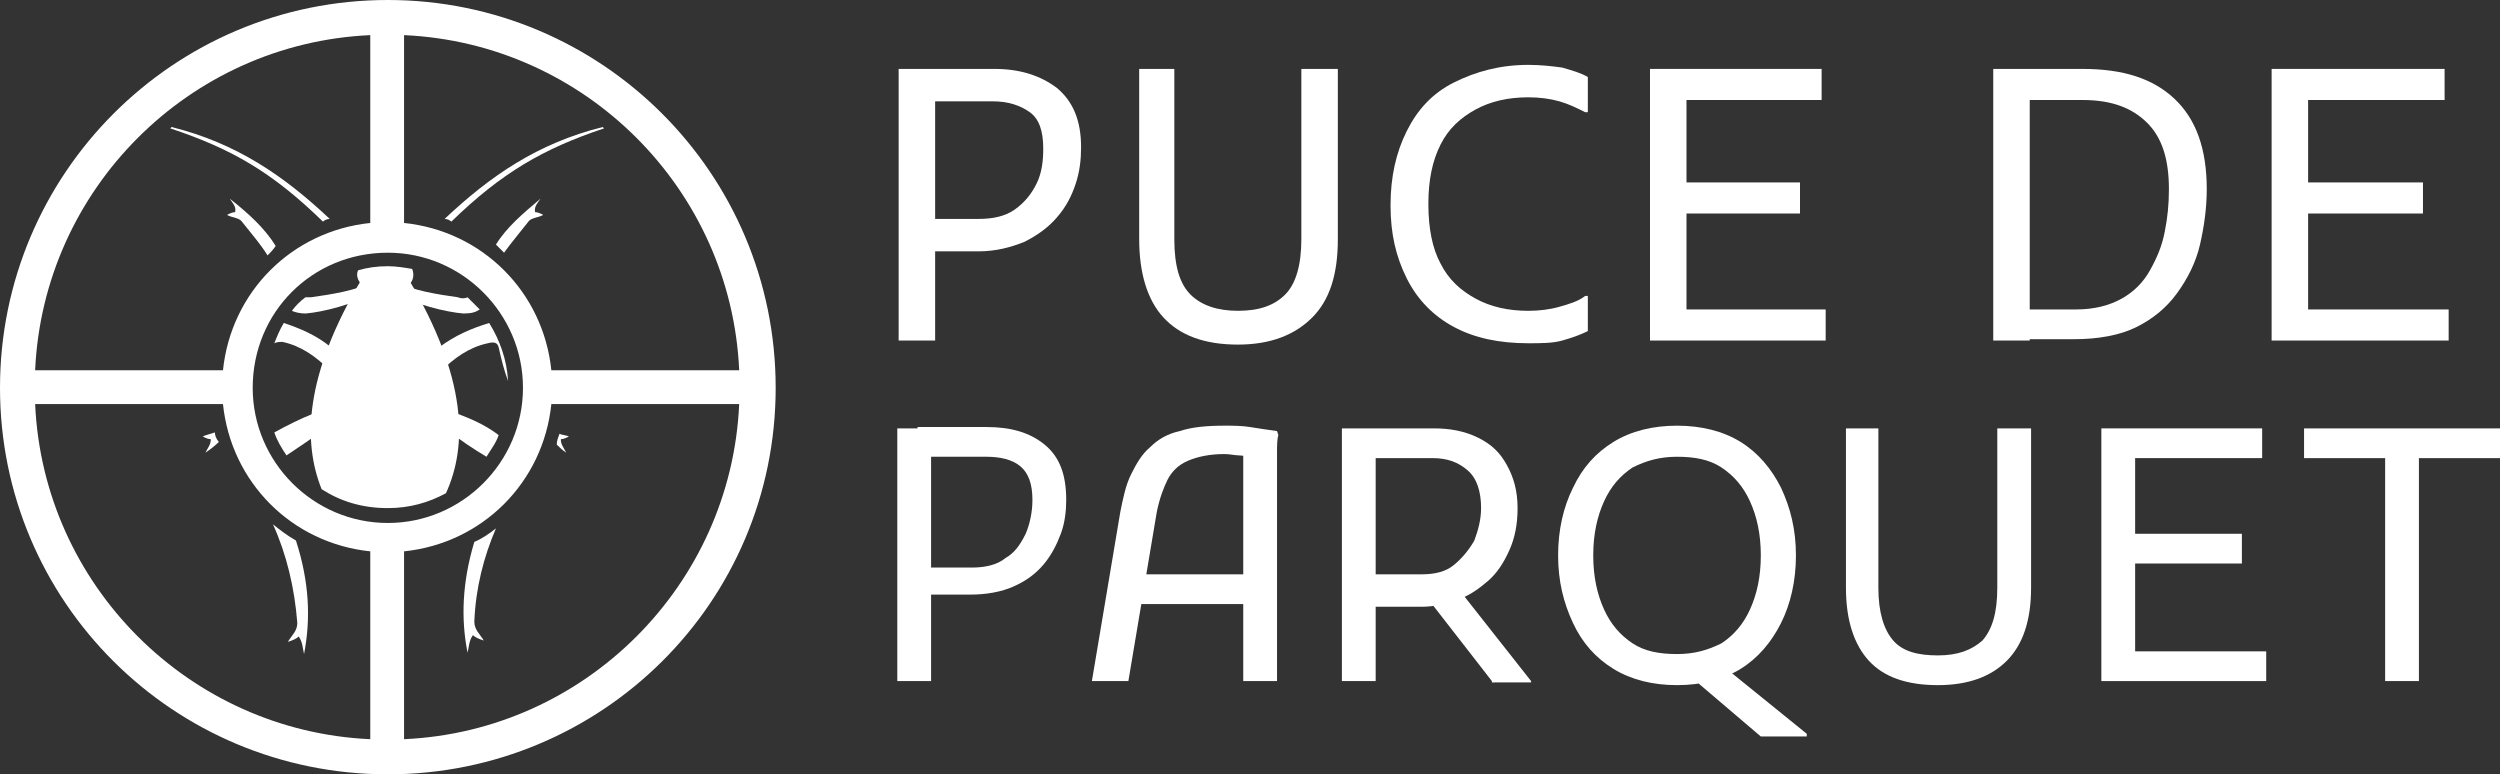 <?xml version="1.0" encoding="utf-8"?>
<!-- Generator: Adobe Illustrator 24.1.0, SVG Export Plug-In . SVG Version: 6.00 Build 0)  -->
<svg version="1.1" id="Layer_1" xmlns="http://www.w3.org/2000/svg" xmlns:xlink="http://www.w3.org/1999/xlink" x="0px" y="0px"
	 width="185px" height="57.3px" viewBox="0 0 185 57.3" style="enable-background:new 0 0 185 57.3;" xml:space="preserve">
<rect x="0" y="0" width="185" height="57.3" fill="#333333" stroke="none"/>
<style type="text/css">
	.st0{fill:#FFFFFF;}
	.st1{fill-rule:evenodd;clip-rule:evenodd;fill:#FFFFFF;}
</style>
<g>
	<path class="st0" d="M66.5,25.2V5.1h2.7v20.1H66.5z M68.1,18.5v-2.3h4.3c1.1,0,2-0.2,2.7-0.7c0.7-0.5,1.2-1.1,1.6-1.9
		s0.5-1.7,0.5-2.6c0-1.3-0.3-2.2-1-2.7s-1.6-0.8-2.7-0.8h-5.5V5.1h5.6c1.9,0,3.4,0.5,4.6,1.4c1.2,1,1.8,2.4,1.8,4.4
		c0,0.9-0.1,1.8-0.4,2.7c-0.3,0.9-0.7,1.7-1.4,2.5c-0.6,0.7-1.4,1.3-2.4,1.8c-1,0.4-2.1,0.7-3.4,0.7H68.1z"/>
	<path class="st0" d="M84.2,5.1h2.7v12.6c0,2,0.4,3.3,1.2,4.1c0.8,0.8,2,1.2,3.5,1.2c1.6,0,2.7-0.4,3.5-1.2c0.8-0.8,1.2-2.2,1.2-4.1
		V5.1h2.7v12.6c0,2.6-0.6,4.5-1.9,5.8c-1.3,1.3-3.1,2-5.5,2c-2.5,0-4.3-0.7-5.5-2c-1.2-1.3-1.8-3.3-1.8-5.8V5.1z"/>
	<path class="st0" d="M102.9,15.2c0-2.1,0.4-3.9,1.2-5.5c0.8-1.6,1.9-2.8,3.5-3.6s3.4-1.3,5.5-1.3c0.9,0,1.8,0.1,2.5,0.2
		c0.7,0.2,1.4,0.4,1.9,0.7v2.6h-0.2c-0.6-0.3-1.2-0.6-1.9-0.8c-0.7-0.2-1.5-0.3-2.3-0.3c-1.5,0-2.8,0.3-3.9,0.9
		c-1.1,0.6-2,1.4-2.6,2.6c-0.6,1.2-0.9,2.6-0.9,4.4c0,1.8,0.3,3.3,0.9,4.4c0.6,1.2,1.5,2,2.6,2.6c1.1,0.6,2.4,0.9,3.9,0.9
		c0.8,0,1.6-0.1,2.3-0.3c0.7-0.2,1.4-0.4,1.9-0.8h0.2v2.6c-0.6,0.3-1.2,0.5-1.9,0.7c-0.7,0.2-1.6,0.2-2.5,0.2c-2.2,0-4-0.4-5.5-1.2
		c-1.5-0.8-2.7-2-3.5-3.6S102.9,17.3,102.9,15.2z"/>
	<path class="st0" d="M122.1,25.2V5.1h2.7v20.1H122.1z M123.6,7.5V5.1h11.2v2.3H123.6z M123.6,15.8v-2.3h9.6v2.3H123.6z M123.6,25.2
		v-2.3h11.5v2.3H123.6z"/>
	<path class="st0" d="M147.5,25.2V5.1h2.7v20.1H147.5z M149.1,25.2v-2.3h4.5c1.4,0,2.5-0.3,3.4-0.8c0.9-0.5,1.6-1.2,2.1-2.1
		c0.5-0.9,0.9-1.8,1.1-2.9c0.2-1,0.3-2,0.3-3.1c0-2.2-0.5-3.8-1.6-4.9c-1.1-1.1-2.6-1.7-4.8-1.7h-5.1V5.1h5.1c3,0,5.2,0.7,6.8,2.2
		c1.6,1.5,2.4,3.7,2.4,6.7c0,1.4-0.2,2.8-0.5,4.1c-0.3,1.3-0.9,2.5-1.7,3.6c-0.8,1.1-1.8,1.9-3,2.5s-2.8,0.9-4.6,0.9H149.1z"/>
	<path class="st0" d="M168.1,25.2V5.1h2.7v20.1H168.1z M169.7,7.5V5.1h11.2v2.3H169.7z M169.7,15.8v-2.3h9.6v2.3H169.7z M169.7,25.2
		v-2.3h11.5v2.3H169.7z"/>
	<path class="st0" d="M66.4,50.4V31.7h2.5v18.7H66.4z M67.8,44.2V42h4.1c1,0,1.9-0.2,2.5-0.7c0.7-0.4,1.1-1,1.5-1.8
		c0.3-0.7,0.5-1.6,0.5-2.5c0-1.2-0.3-2-0.9-2.5s-1.5-0.7-2.5-0.7h-5.1v-2.2H73c1.8,0,3.2,0.4,4.3,1.3c1.1,0.9,1.6,2.2,1.6,4.1
		c0,0.8-0.1,1.7-0.4,2.5s-0.7,1.6-1.3,2.3s-1.3,1.2-2.2,1.6c-0.9,0.4-2,0.6-3.2,0.6H67.8z"/>
	<path class="st0" d="M80.8,50.4l2.1-12.5c0.2-1,0.4-2,0.8-2.8s0.8-1.5,1.4-2c0.6-0.6,1.3-1,2.2-1.2c0.9-0.3,2-0.4,3.3-0.4
		c0.6,0,1.3,0,1.9,0.1c0.6,0.1,1.3,0.2,2,0.3l0.1,0.3c-0.1,0.3-0.1,0.8-0.1,1.3s0,1,0,1.6s0,1,0,1.3v14h-2.5V35c0-0.3,0-0.7,0-1
		c0-0.3,0-0.6,0.1-0.9l0.4,0.8c-0.2-0.1-0.5-0.2-0.8-0.2c-0.3,0-0.7-0.1-1.1-0.1c-1.1,0-2,0.2-2.7,0.5c-0.7,0.3-1.2,0.8-1.5,1.4
		c-0.3,0.6-0.6,1.4-0.8,2.4l-2.1,12.5H80.8z M83.4,44.7v-2.2h9.4v2.2H83.4z"/>
	<path class="st0" d="M99.3,50.4V31.7h2.5v18.7H99.3z M100.7,44.8v-2.3h4.5c1,0,1.8-0.2,2.4-0.7c0.6-0.5,1.1-1.1,1.5-1.8
		c0.3-0.8,0.5-1.6,0.5-2.4c0-1.2-0.3-2.2-1-2.8c-0.7-0.6-1.5-0.9-2.6-0.9h-5.2v-2.2h5.3c1.2,0,2.3,0.2,3.3,0.7s1.6,1.1,2.1,2
		s0.8,1.9,0.8,3.2c0,1.2-0.2,2.2-0.6,3.1c-0.4,0.9-0.9,1.7-1.6,2.3s-1.4,1.1-2.3,1.4c-0.8,0.3-1.7,0.5-2.6,0.5H100.7z M110.4,50.4
		l-4.9-6.3l2.6-0.3l5.2,6.6v0.1H110.4z"/>
	<path class="st0" d="M115.3,41.1c0-1.9,0.4-3.6,1.1-5c0.7-1.5,1.7-2.6,3-3.4c1.3-0.8,2.9-1.2,4.7-1.2c1.8,0,3.4,0.4,4.7,1.2
		c1.3,0.8,2.3,2,3,3.4c0.7,1.5,1.1,3.1,1.1,5s-0.4,3.6-1.1,5s-1.7,2.6-3,3.4c-1.3,0.8-2.9,1.2-4.7,1.2c-1.8,0-3.4-0.4-4.7-1.2
		c-1.3-0.8-2.3-1.9-3-3.4S115.3,43,115.3,41.1z M117.9,41.1c0,1.6,0.3,2.9,0.8,4c0.5,1.1,1.2,1.9,2.1,2.5c0.9,0.6,2,0.8,3.3,0.8
		s2.3-0.3,3.3-0.8c0.9-0.6,1.6-1.4,2.1-2.5c0.5-1.1,0.8-2.4,0.8-4s-0.3-2.9-0.8-4c-0.5-1.1-1.2-1.9-2.1-2.5c-0.9-0.6-2-0.8-3.3-0.8
		s-2.3,0.3-3.3,0.8c-0.9,0.6-1.6,1.4-2.1,2.5S117.9,39.5,117.9,41.1z M130.3,54.5l-5.4-4.6l2.5-0.7l6.3,5.1v0.2H130.3z"/>
	<path class="st0" d="M136.5,31.7h2.5v11.8c0,1.8,0.4,3.1,1.1,3.9s1.8,1.1,3.3,1.1s2.5-0.4,3.3-1.1c0.7-0.8,1.1-2,1.1-3.9V31.7h2.5
		v11.8c0,2.4-0.6,4.2-1.8,5.4c-1.2,1.2-2.9,1.8-5.1,1.8c-2.3,0-4-0.6-5.1-1.8c-1.1-1.2-1.7-3-1.7-5.4V31.7z"/>
	<path class="st0" d="M155.5,50.4V31.7h2.5v18.7H155.5z M157,33.9v-2.2h10.4v2.2H157z M157,41.7v-2.2h8.9v2.2H157z M157,50.4v-2.2
		h10.7v2.2H157z"/>
	<path class="st0" d="M170.4,31.7H185v2.2h-6v16.5h-2.5V33.9h-6V31.7z"/>
</g>
<g>
	<path class="st1" d="M28.7,0c15.8,0,28.7,12.8,28.7,28.7S44.5,57.3,28.7,57.3C12.8,57.3,0,44.5,0,28.7S12.8,0,28.7,0L28.7,0z
		 M29.9,16.5c5.8,0.6,10.3,5.1,10.9,10.9h13.9C54.1,14,43.3,3.2,29.9,2.6V16.5L29.9,16.5z M40.8,29.9c-0.6,5.8-5.1,10.3-10.9,10.9
		v13.9c13.4-0.6,24.2-11.4,24.8-24.8H40.8L40.8,29.9z M27.4,40.8c-5.8-0.6-10.3-5.1-10.9-10.9H2.6C3.2,43.3,14,54.1,27.4,54.7V40.8
		L27.4,40.8z M16.5,27.4c0.6-5.8,5.1-10.3,10.9-10.9V2.6C14,3.2,3.2,14,2.6,27.4H16.5L16.5,27.4z M28.7,18.7c5.5,0,10,4.5,10,10
		c0,5.5-4.5,10-10,10c-5.5,0-10-4.5-10-10C18.7,23.1,23.1,18.7,28.7,18.7L28.7,18.7z"/>
	<path class="st1" d="M23.2,30.6c-1,0.4-2,0.9-2.9,1.4c0.2,0.6,0.5,1.1,0.9,1.7c0.9-0.6,1.8-1.2,2.6-1.8
		C23.6,31.5,23.4,31,23.2,30.6L23.2,30.6z M20.2,38.8c1,2.2,1.6,4.7,1.8,7.3c0,0.6-0.4,0.9-0.7,1.4c0.3-0.1,0.6-0.2,0.8-0.4
		c0.3,0.4,0.3,0.9,0.4,1.3c0.5-2.6,0.4-5.3-0.6-8.4C21.2,39.6,20.7,39.2,20.2,38.8L20.2,38.8z"/>
	<path class="st1" d="M24.5,25.7c-1.1-0.9-2.3-1.4-3.5-1.8c-0.3,0.5-0.5,1-0.7,1.5c0.2-0.1,0.4-0.1,0.6-0.1c1.4,0.3,2.5,1.1,3.5,2.1
		C24.4,26.8,24.5,26.3,24.5,25.7L24.5,25.7z M15.9,32c-0.3,0.1-0.7,0.2-0.9,0.3c0.2,0.1,0.4,0.2,0.6,0.2c0,0.4-0.2,0.6-0.4,1
		c0.3-0.2,0.7-0.5,1-0.8C16,32.5,15.9,32.2,15.9,32L15.9,32z"/>
	<path class="st1" d="M27.6,21.7c-1.4,0.8-3.7,1.4-5,1.5c-0.4,0-0.8-0.1-1-0.2c0.3-0.4,0.6-0.7,1-1c0.1,0,0.3,0,0.4,0
		c1.4-0.2,3.5-0.5,4.6-1.2C27.6,21.3,27.6,21.1,27.6,21.7L27.6,21.7z M19.8,18.9c-0.5-0.8-1.1-1.5-1.9-2.5c-0.2-0.3-0.8-0.3-1.1-0.5
		c0.2-0.1,0.4-0.2,0.6-0.2c0.1-0.4-0.2-0.7-0.4-1c1.4,1.1,2.6,2.2,3.4,3.5C20.2,18.5,20,18.7,19.8,18.9L19.8,18.9z"/>
	<path class="st1" d="M33.8,30.6c1.1,0.4,2.2,0.9,3.1,1.6c-0.2,0.6-0.6,1.1-0.9,1.6c-1-0.6-1.9-1.2-2.8-1.9
		C33.4,31.5,33.6,31,33.8,30.6L33.8,30.6z M36.7,39.1c-0.9,2.1-1.5,4.4-1.6,6.9c0,0.6,0.4,0.9,0.7,1.4c-0.3-0.1-0.6-0.2-0.8-0.4
		c-0.3,0.4-0.3,0.9-0.4,1.3c-0.5-2.5-0.4-5.2,0.5-8.2C35.6,39.9,36.2,39.5,36.7,39.1L36.7,39.1z"/>
	<path class="st1" d="M32.5,25.7c1.2-0.9,2.4-1.4,3.7-1.8c0,0,0,0,0,0c0.8,1.3,1.3,2.7,1.4,4.3c-0.3-0.8-0.5-1.6-0.7-2.5
		c-0.1-0.4-0.4-0.4-0.8-0.3c-1.4,0.3-2.5,1.1-3.5,2.1C32.6,26.8,32.5,26.3,32.5,25.7L32.5,25.7z M41.4,32.1c0.2,0.1,0.5,0.1,0.7,0.2
		c-0.2,0.1-0.4,0.2-0.6,0.2c0,0.4,0.2,0.6,0.4,1c-0.3-0.2-0.5-0.4-0.7-0.6C41.2,32.6,41.3,32.4,41.4,32.1L41.4,32.1z"/>
	<path class="st1" d="M29.3,21.7c1.3,0.8,3.7,1.4,5,1.5c0.6,0,0.9-0.1,1.2-0.3c-0.3-0.3-0.6-0.6-0.9-0.9c-0.2,0.1-0.5,0.1-0.7,0
		c-1.4-0.2-3.5-0.5-4.6-1.2C29.4,21.3,29.3,21.1,29.3,21.7L29.3,21.7z M37.3,18.7c0.5-0.7,1.1-1.4,1.8-2.3c0.2-0.3,0.8-0.3,1.1-0.5
		c-0.2-0.1-0.4-0.2-0.6-0.2c-0.1-0.4,0.2-0.7,0.4-1c-1.3,1.1-2.5,2.1-3.3,3.4C36.9,18.3,37.1,18.5,37.3,18.7L37.3,18.7z"/>
	<path class="st1" d="M23.8,36.2c-1.4-3.5-1.3-8.4,3-15.6c0.7,0.1,1,0.1,1.7,0.2c0.7-0.1,1-0.1,1.7-0.2c4.4,7.4,4.4,12.4,2.8,15.9
		c-1.3,0.7-2.7,1.1-4.3,1.1C26.8,37.6,25.2,37.1,23.8,36.2L23.8,36.2z"/>
	<path class="st1" d="M27.2,21.4c-0.7-0.4-0.9-1-0.7-1.4c0.7-0.2,1.4-0.3,2.2-0.3c0.6,0,1.2,0.1,1.8,0.2c0.2,0.5,0.1,1.1-0.7,1.5
		C28.6,21.6,28.4,21.6,27.2,21.4L27.2,21.4z M23.9,16.4c-3.8-3.7-6.8-5.4-11.3-6.9c0,0,0.1-0.1,0.1-0.1c4.8,1.2,8.3,3.6,11.7,6.8
		C24.2,16.2,24,16.3,23.9,16.4L23.9,16.4z M32.9,16.2c3.4-3.2,6.9-5.6,11.7-6.8c0,0,0.1,0.1,0.1,0.1c-4.5,1.5-7.6,3.3-11.3,6.9
		C33.3,16.3,33.1,16.2,32.9,16.2L32.9,16.2z"/>
</g>
</svg>
